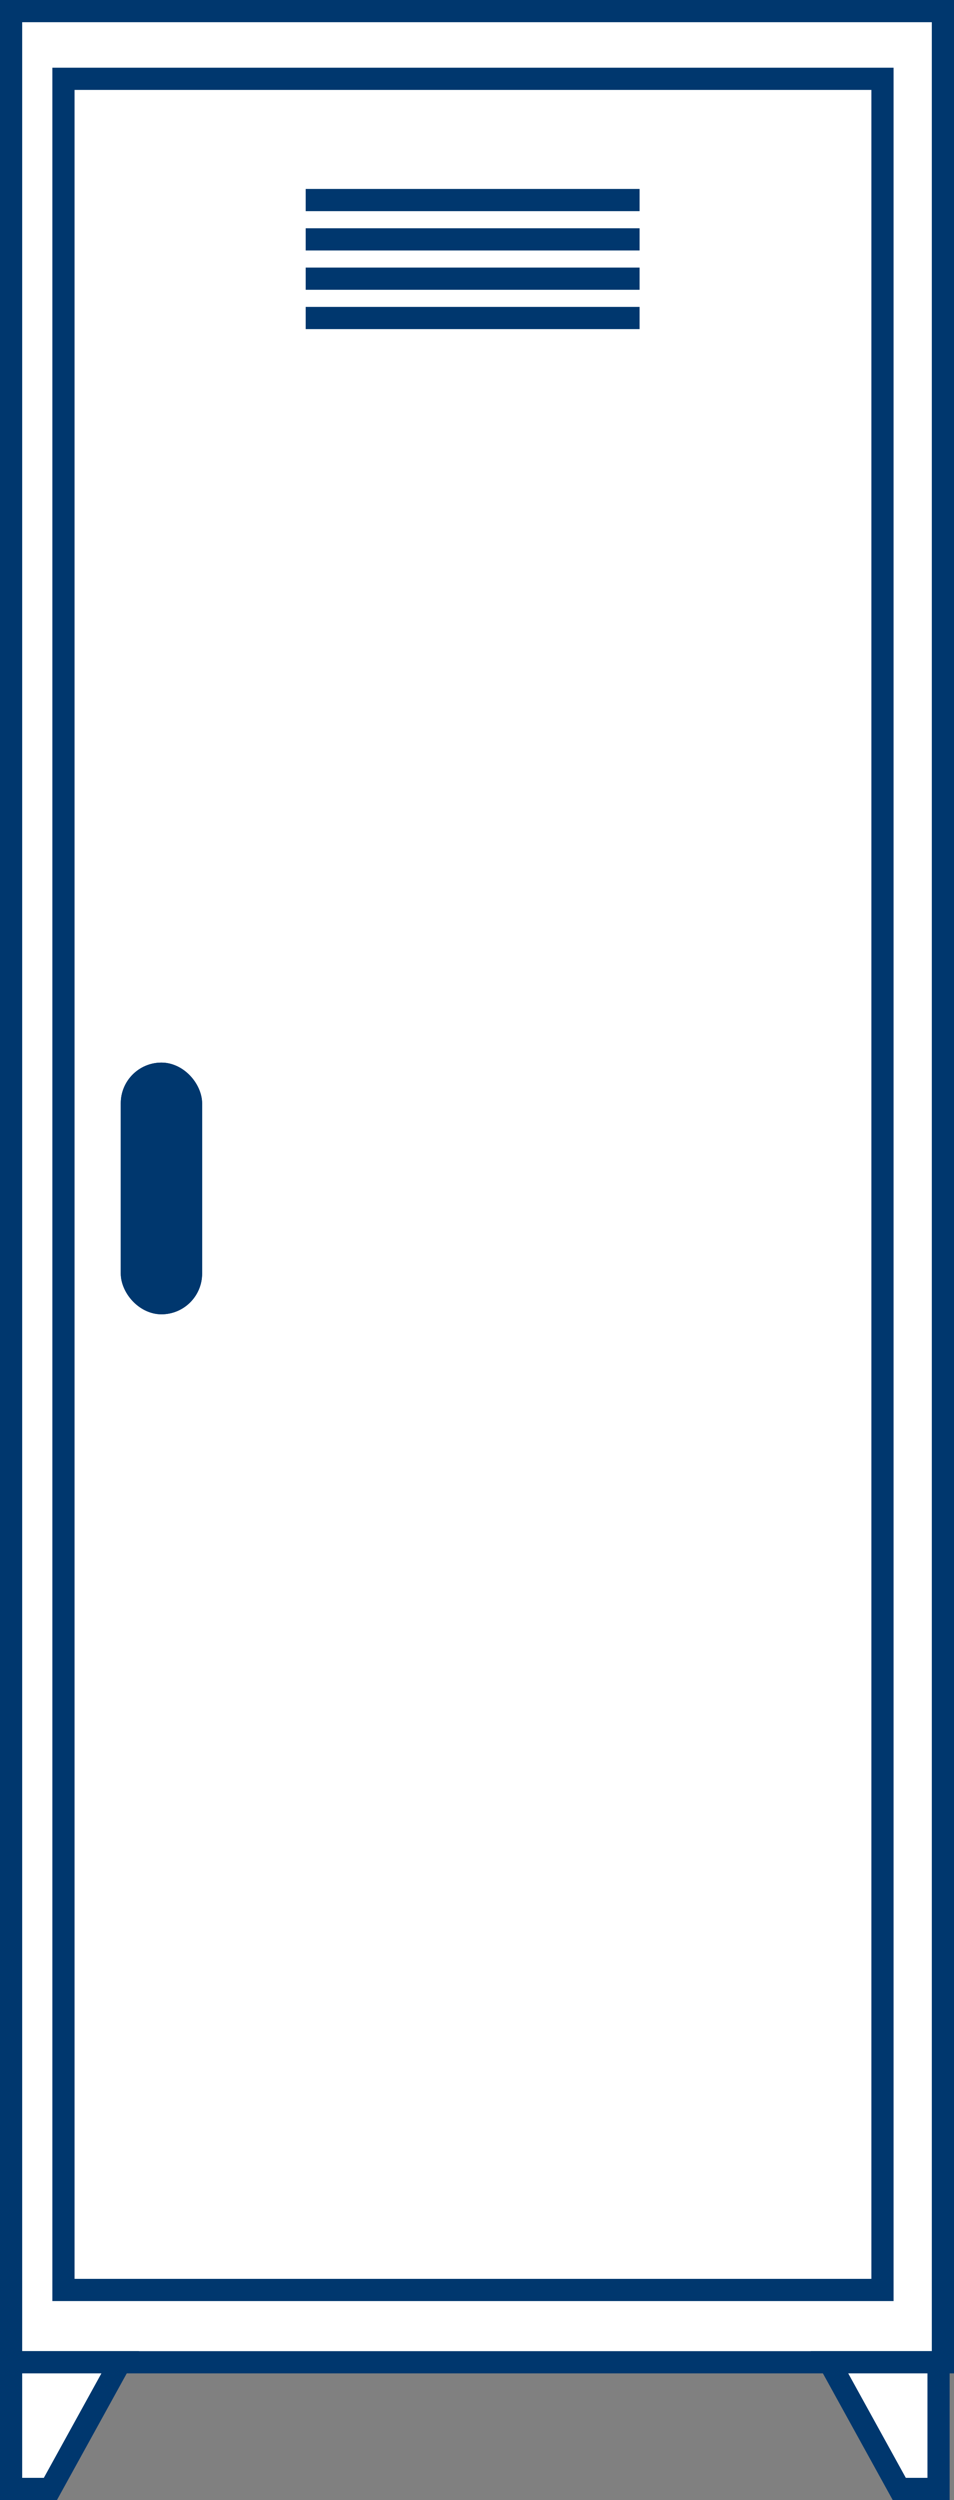 <?xml version="1.0" encoding="utf-8"?><svg xmlns="http://www.w3.org/2000/svg" width="128.988" height="337.698" viewBox="0 0 128.988 337.698">
  <rect x="0" y="0" width="128.988" height="337.698" fill="#808080" stroke="none"/>
  <g id="Gruppe_1276" data-name="Gruppe 1276" transform="translate(-977.5 -2537.167)">
    <path id="Pfad_4034" data-name="Pfad 4034" d="M13492,2253v317.585h125.988V2253Z" transform="translate(-12513 285.667)" fill="#fff" stroke="#00376e" stroke-width="3"/>
    <path id="Pfad_4035" data-name="Pfad 4035" d="M13492,2253v298.674h110.737V2253Z" transform="translate(-12505.919 294.813)" fill="#fff" stroke="#00376e" stroke-width="3"/>
    <path id="Pfad_4036" data-name="Pfad 4036" d="M13395,2607.333v17.113h5.312l9.441-17.113Z" transform="translate(-12416 248.918)" fill="#fff" stroke="#00376e" stroke-width="3"/>
    <path id="Pfad_4037" data-name="Pfad 4037" d="M13409.754,2607.333v17.113h-5.311l-9.442-17.113Z" transform="translate(-12305.355 248.918)" fill="#fff" stroke="#00376e" stroke-width="3"/>
    <path id="Pfad_4038" data-name="Pfad 4038" d="M13431,2284.5h45.144" transform="translate(-12412.168 279.689)" fill="none" stroke="#00376e" stroke-width="3"/>
    <path id="Pfad_4039" data-name="Pfad 4039" d="M13431,2284.5h45.144" transform="translate(-12412.168 285)" fill="none" stroke="#00376e" stroke-width="3"/>
    <path id="Pfad_4040" data-name="Pfad 4040" d="M13431,2284.5h45.144" transform="translate(-12412.168 290.311)" fill="none" stroke="#00376e" stroke-width="3"/>
    <path id="Pfad_4041" data-name="Pfad 4041" d="M13431,2284.5h45.144" transform="translate(-12412.168 295.622)" fill="none" stroke="#00376e" stroke-width="3"/>
    <g id="Rechteck_579" data-name="Rechteck 579" transform="translate(993.828 2680.698)" fill="#00376e" stroke="#00376e" stroke-width="3">
      <rect width="11" height="34" rx="5.5" stroke="none"/>
      <rect x="1.5" y="1.5" width="8" height="31" rx="4" fill="none"/>
    </g>
  </g>
</svg>

